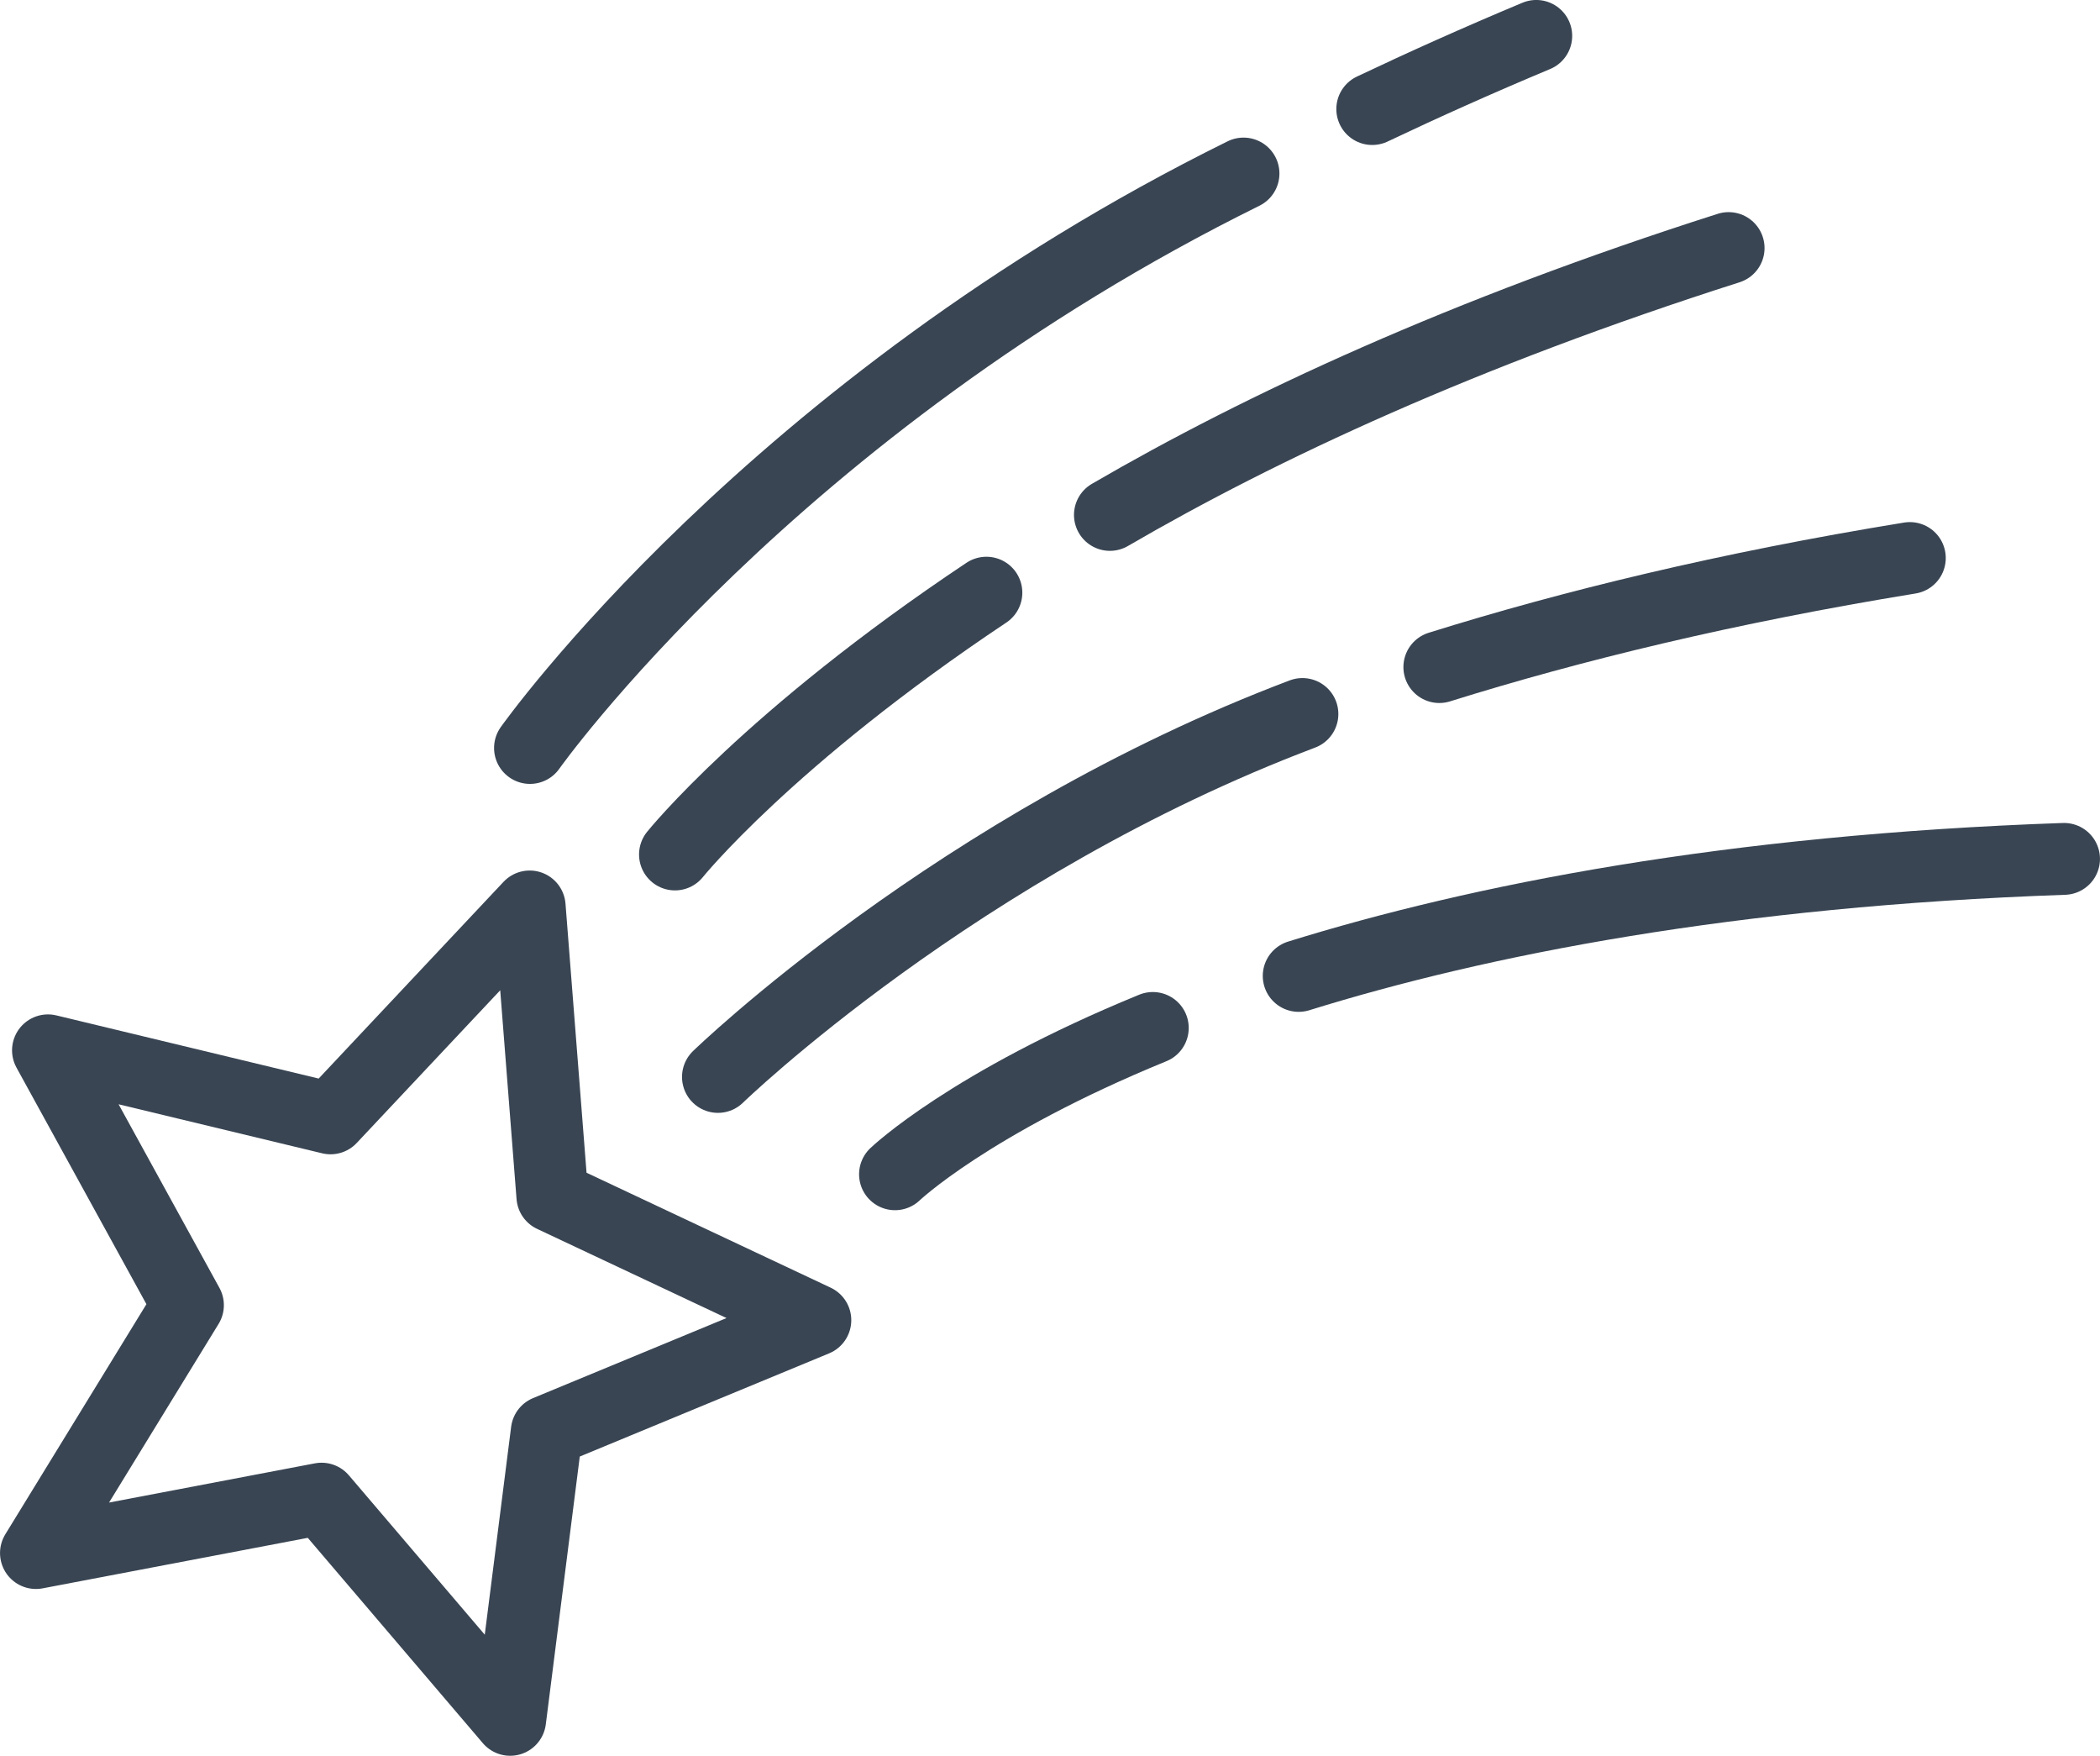 <?xml version="1.0" encoding="iso-8859-1"?>
<!-- Generator: Adobe Illustrator 23.0.6, SVG Export Plug-In . SVG Version: 6.00 Build 0)  -->
<svg version="1.1" id="Layer_1" xmlns="http://www.w3.org/2000/svg" xmlns:xlink="http://www.w3.org/1999/xlink" x="0px" y="0px"
	 viewBox="0 0 35.285 29.494" style="enable-background:new 0 0 35.285 29.494;" xml:space="preserve">
<polygon style="fill:none;stroke:#394553;stroke-width:1.207;stroke-linecap:round;stroke-linejoin:round;stroke-miterlimit:10;" points="
	0.806,17.644 5.554,18.787 8.9,15.227 9.281,20.097 13.7,22.177 9.187,24.044 8.572,28.891 5.403,25.175 0.604,26.089 3.158,21.925 
	"/>
<path style="fill:none;stroke:#394553;stroke-width:1.207;stroke-linecap:round;stroke-linejoin:round;stroke-miterlimit:10;" d="
	M23.057,1.832c0.866-0.411,1.783-0.822,2.756-1.229"/>
<path style="fill:none;stroke:#394553;stroke-width:1.207;stroke-linecap:round;stroke-linejoin:round;stroke-miterlimit:10;" d="
	M8.905,12.565c0,0,4.052-5.729,11.989-9.65"/>
<path style="fill:none;stroke:#394553;stroke-width:1.207;stroke-linecap:round;stroke-linejoin:round;stroke-miterlimit:10;" d="
	M18.649,8.65c2.553-1.486,5.943-3.062,10.396-4.483"/>
<path style="fill:none;stroke:#394553;stroke-width:1.207;stroke-linecap:round;stroke-linejoin:round;stroke-miterlimit:10;" d="
	M11.341,14.354c0,0,1.576-1.96,5.233-4.398"/>
<path style="fill:none;stroke:#394553;stroke-width:1.207;stroke-linecap:round;stroke-linejoin:round;stroke-miterlimit:10;" d="
	M24.184,11.206c2.216-0.693,4.832-1.331,7.906-1.832"/>
<path style="fill:none;stroke:#394553;stroke-width:1.207;stroke-linecap:round;stroke-linejoin:round;stroke-miterlimit:10;" d="
	M12.063,18.091c0,0,4.023-3.905,9.821-6.097"/>
<path style="fill:none;stroke:#394553;stroke-width:1.207;stroke-linecap:round;stroke-linejoin:round;stroke-miterlimit:10;" d="
	M21.821,16.394c3.042-0.944,7.241-1.77,12.86-1.966"/>
<path style="fill:none;stroke:#394553;stroke-width:1.207;stroke-linecap:round;stroke-linejoin:round;stroke-miterlimit:10;" d="
	M15.038,19.726c0,0,1.251-1.197,4.332-2.458"/>
<g>
</g>
<g>
</g>
<g>
</g>
<g>
</g>
<g>
</g>
<g>
</g>
</svg>

